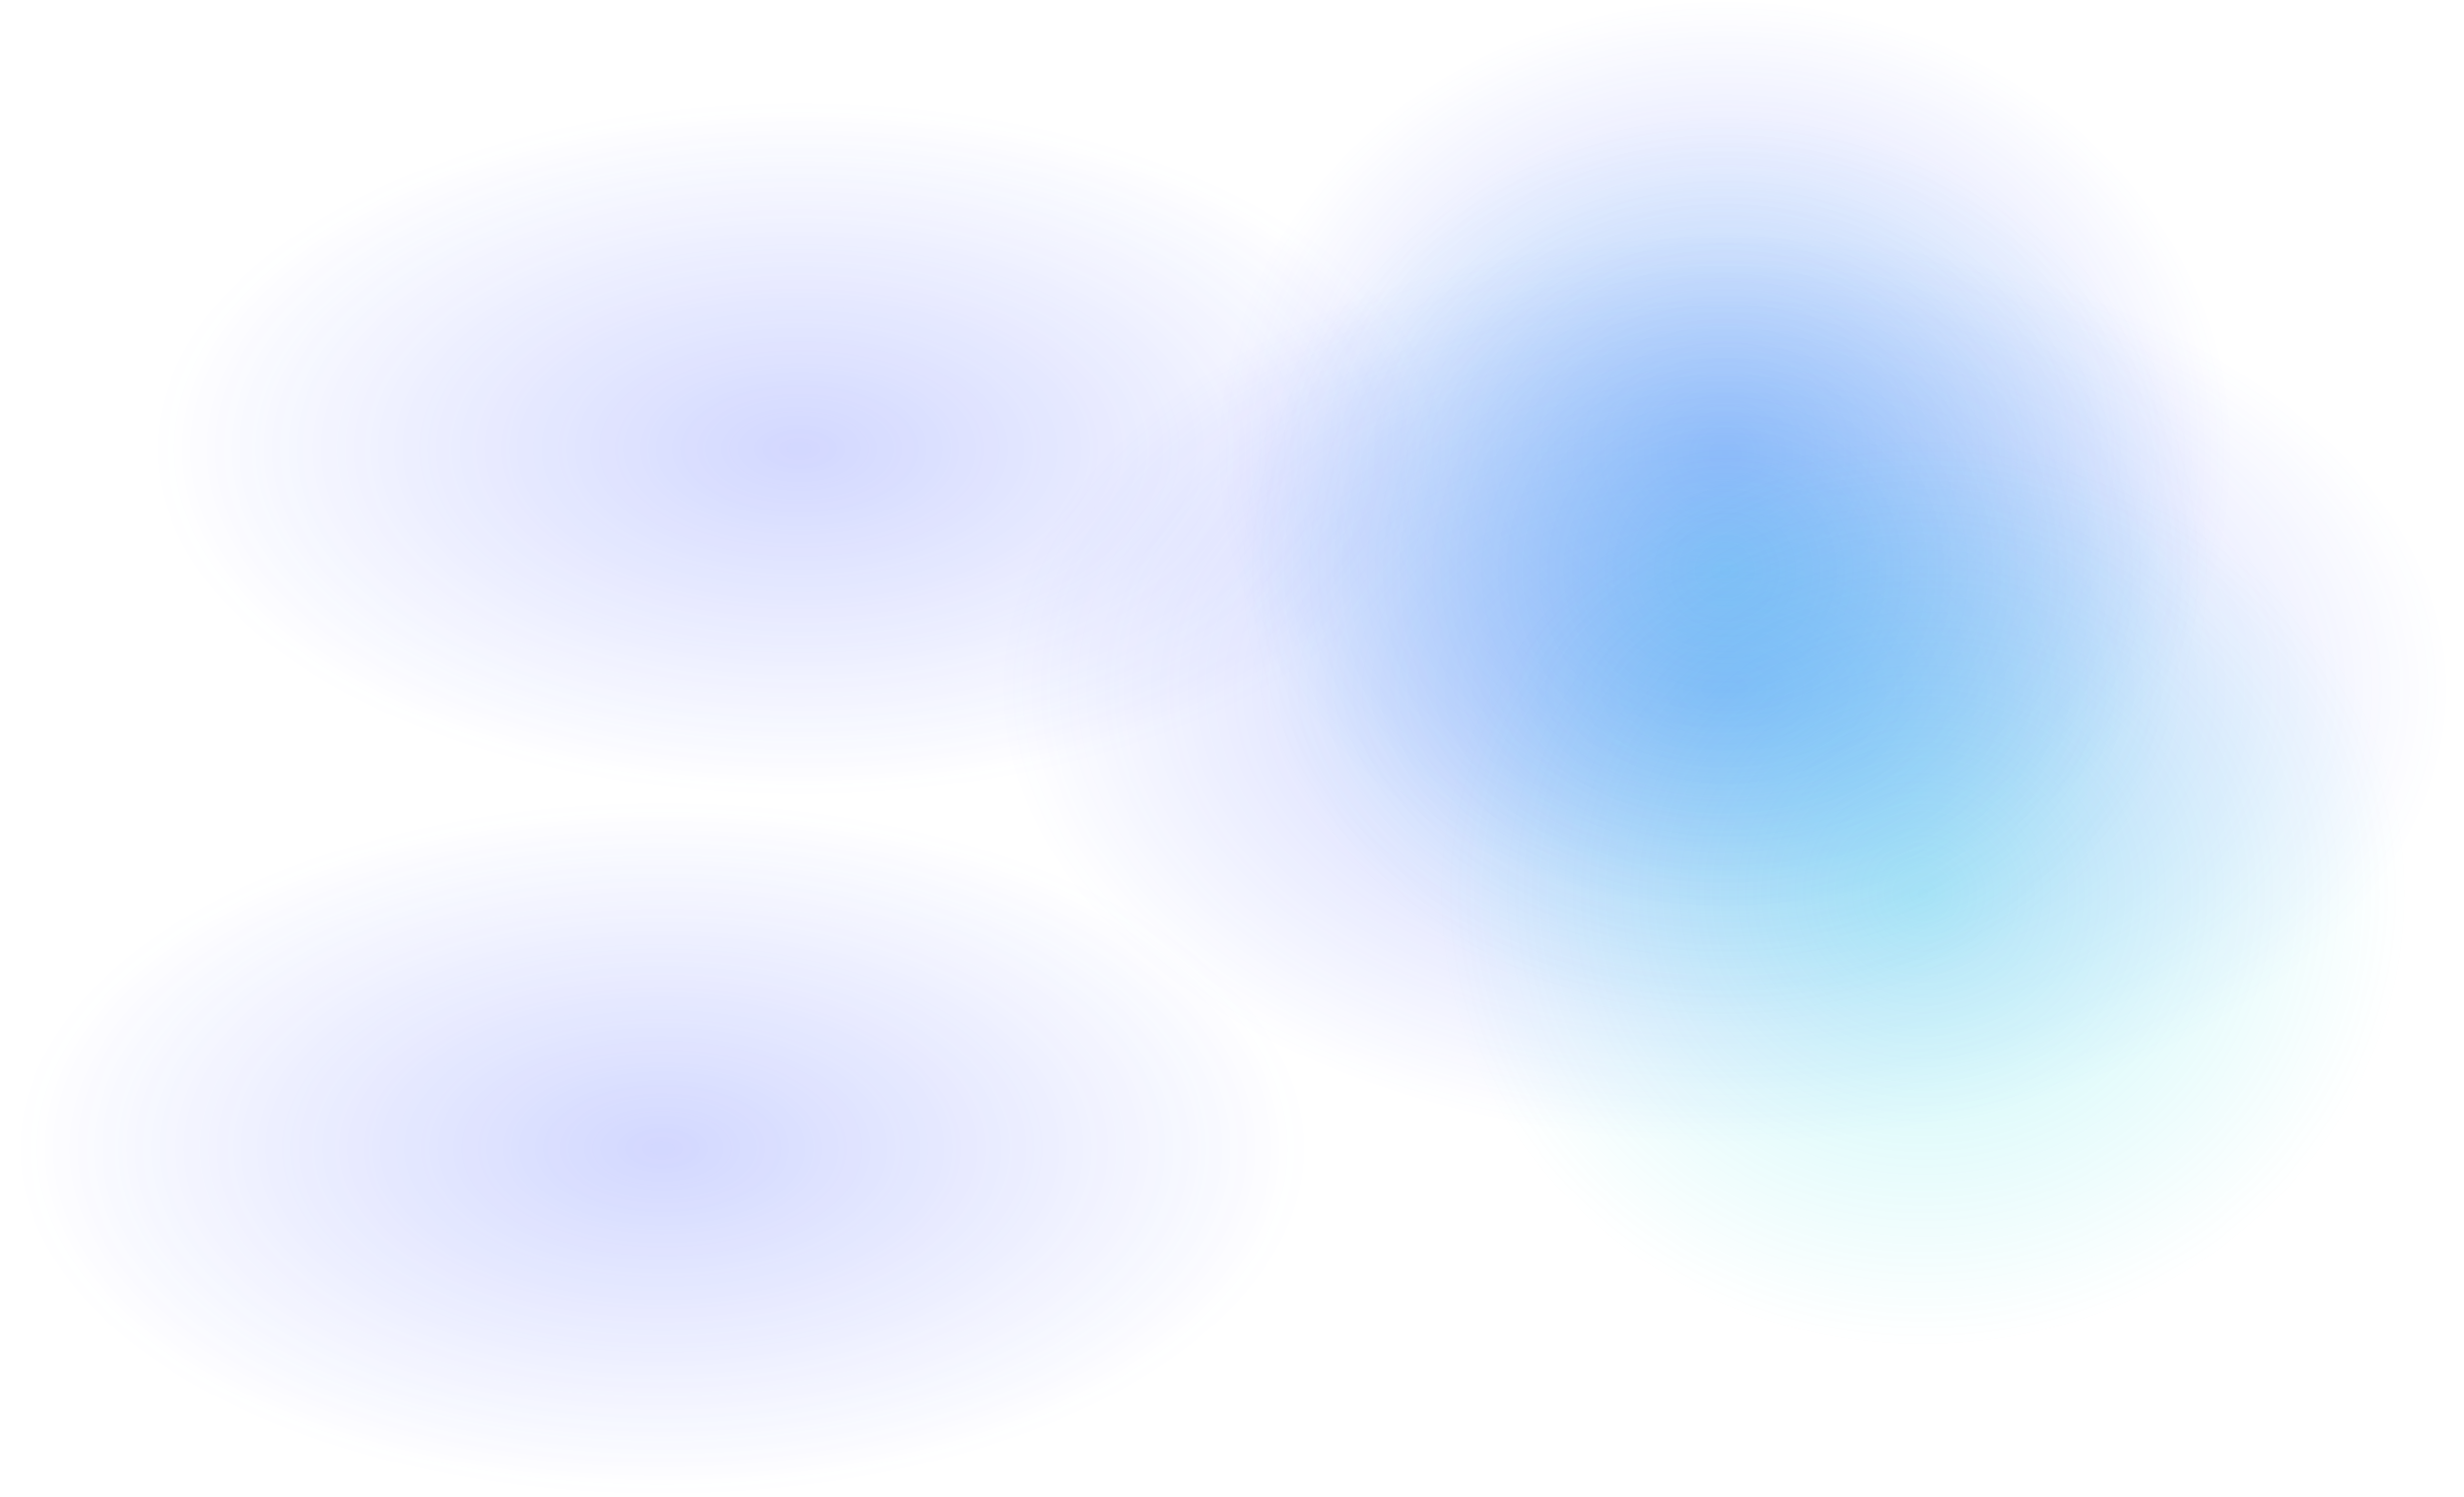 <svg width="1437" height="873" viewBox="0 0 1437 873" fill="none" xmlns="http://www.w3.org/2000/svg">
<g opacity="0.7">
<ellipse cx="466.212" cy="261.847" rx="386.212" ry="202.816" fill="url(#paint0_radial_1_19103)"/>
<ellipse cx="386.212" cy="669.847" rx="386.212" ry="202.816" fill="url(#paint1_radial_1_19103)"/>
</g>
<ellipse cx="1006" cy="264.77" rx="303" ry="264.77" fill="url(#paint2_radial_1_19103)"/>
<ellipse cx="1006" cy="401.915" rx="430.997" ry="264.77" fill="url(#paint3_radial_1_19103)"/>
<ellipse opacity="0.4" cx="1006" cy="332.769" rx="288.524" ry="264.77" fill="url(#paint4_radial_1_19103)"/>
<ellipse opacity="0.4" cx="1121.39" cy="521.041" rx="288.524" ry="264.77" fill="url(#paint5_radial_1_19103)"/>
<defs>
<radialGradient id="paint0_radial_1_19103" cx="0" cy="0" r="1" gradientUnits="userSpaceOnUse" gradientTransform="translate(466.212 261.847) rotate(90) scale(202.816 378.149)">
<stop stop-color="#314AFF" stop-opacity="0.31"/>
<stop offset="1" stop-color="#314AFF" stop-opacity="0"/>
</radialGradient>
<radialGradient id="paint1_radial_1_19103" cx="0" cy="0" r="1" gradientUnits="userSpaceOnUse" gradientTransform="translate(386.212 669.847) rotate(90) scale(202.816 378.149)">
<stop stop-color="#314AFF" stop-opacity="0.31"/>
<stop offset="1" stop-color="#314AFF" stop-opacity="0"/>
</radialGradient>
<radialGradient id="paint2_radial_1_19103" cx="0" cy="0" r="1" gradientUnits="userSpaceOnUse" gradientTransform="translate(1006 264.77) rotate(90) scale(264.77 296.674)">
<stop stop-color="#314AFF" stop-opacity="0.31"/>
<stop offset="1" stop-color="#314AFF" stop-opacity="0"/>
</radialGradient>
<radialGradient id="paint3_radial_1_19103" cx="0" cy="0" r="1" gradientUnits="userSpaceOnUse" gradientTransform="translate(1006 401.915) rotate(90) scale(264.77 421.999)">
<stop stop-color="#314AFF" stop-opacity="0.31"/>
<stop offset="1" stop-color="#314AFF" stop-opacity="0"/>
</radialGradient>
<radialGradient id="paint4_radial_1_19103" cx="0" cy="0" r="1" gradientUnits="userSpaceOnUse" gradientTransform="translate(1006 332.769) rotate(90) scale(264.77 282.501)">
<stop stop-color="#00DBDE" stop-opacity="0.58"/>
<stop offset="1" stop-color="#00DBDE" stop-opacity="0"/>
</radialGradient>
<radialGradient id="paint5_radial_1_19103" cx="0" cy="0" r="1" gradientUnits="userSpaceOnUse" gradientTransform="translate(1121.39 521.041) rotate(90) scale(264.77 282.501)">
<stop stop-color="#00DBDE" stop-opacity="0.58"/>
<stop offset="1" stop-color="#00DBDE" stop-opacity="0"/>
</radialGradient>
</defs>
</svg>
